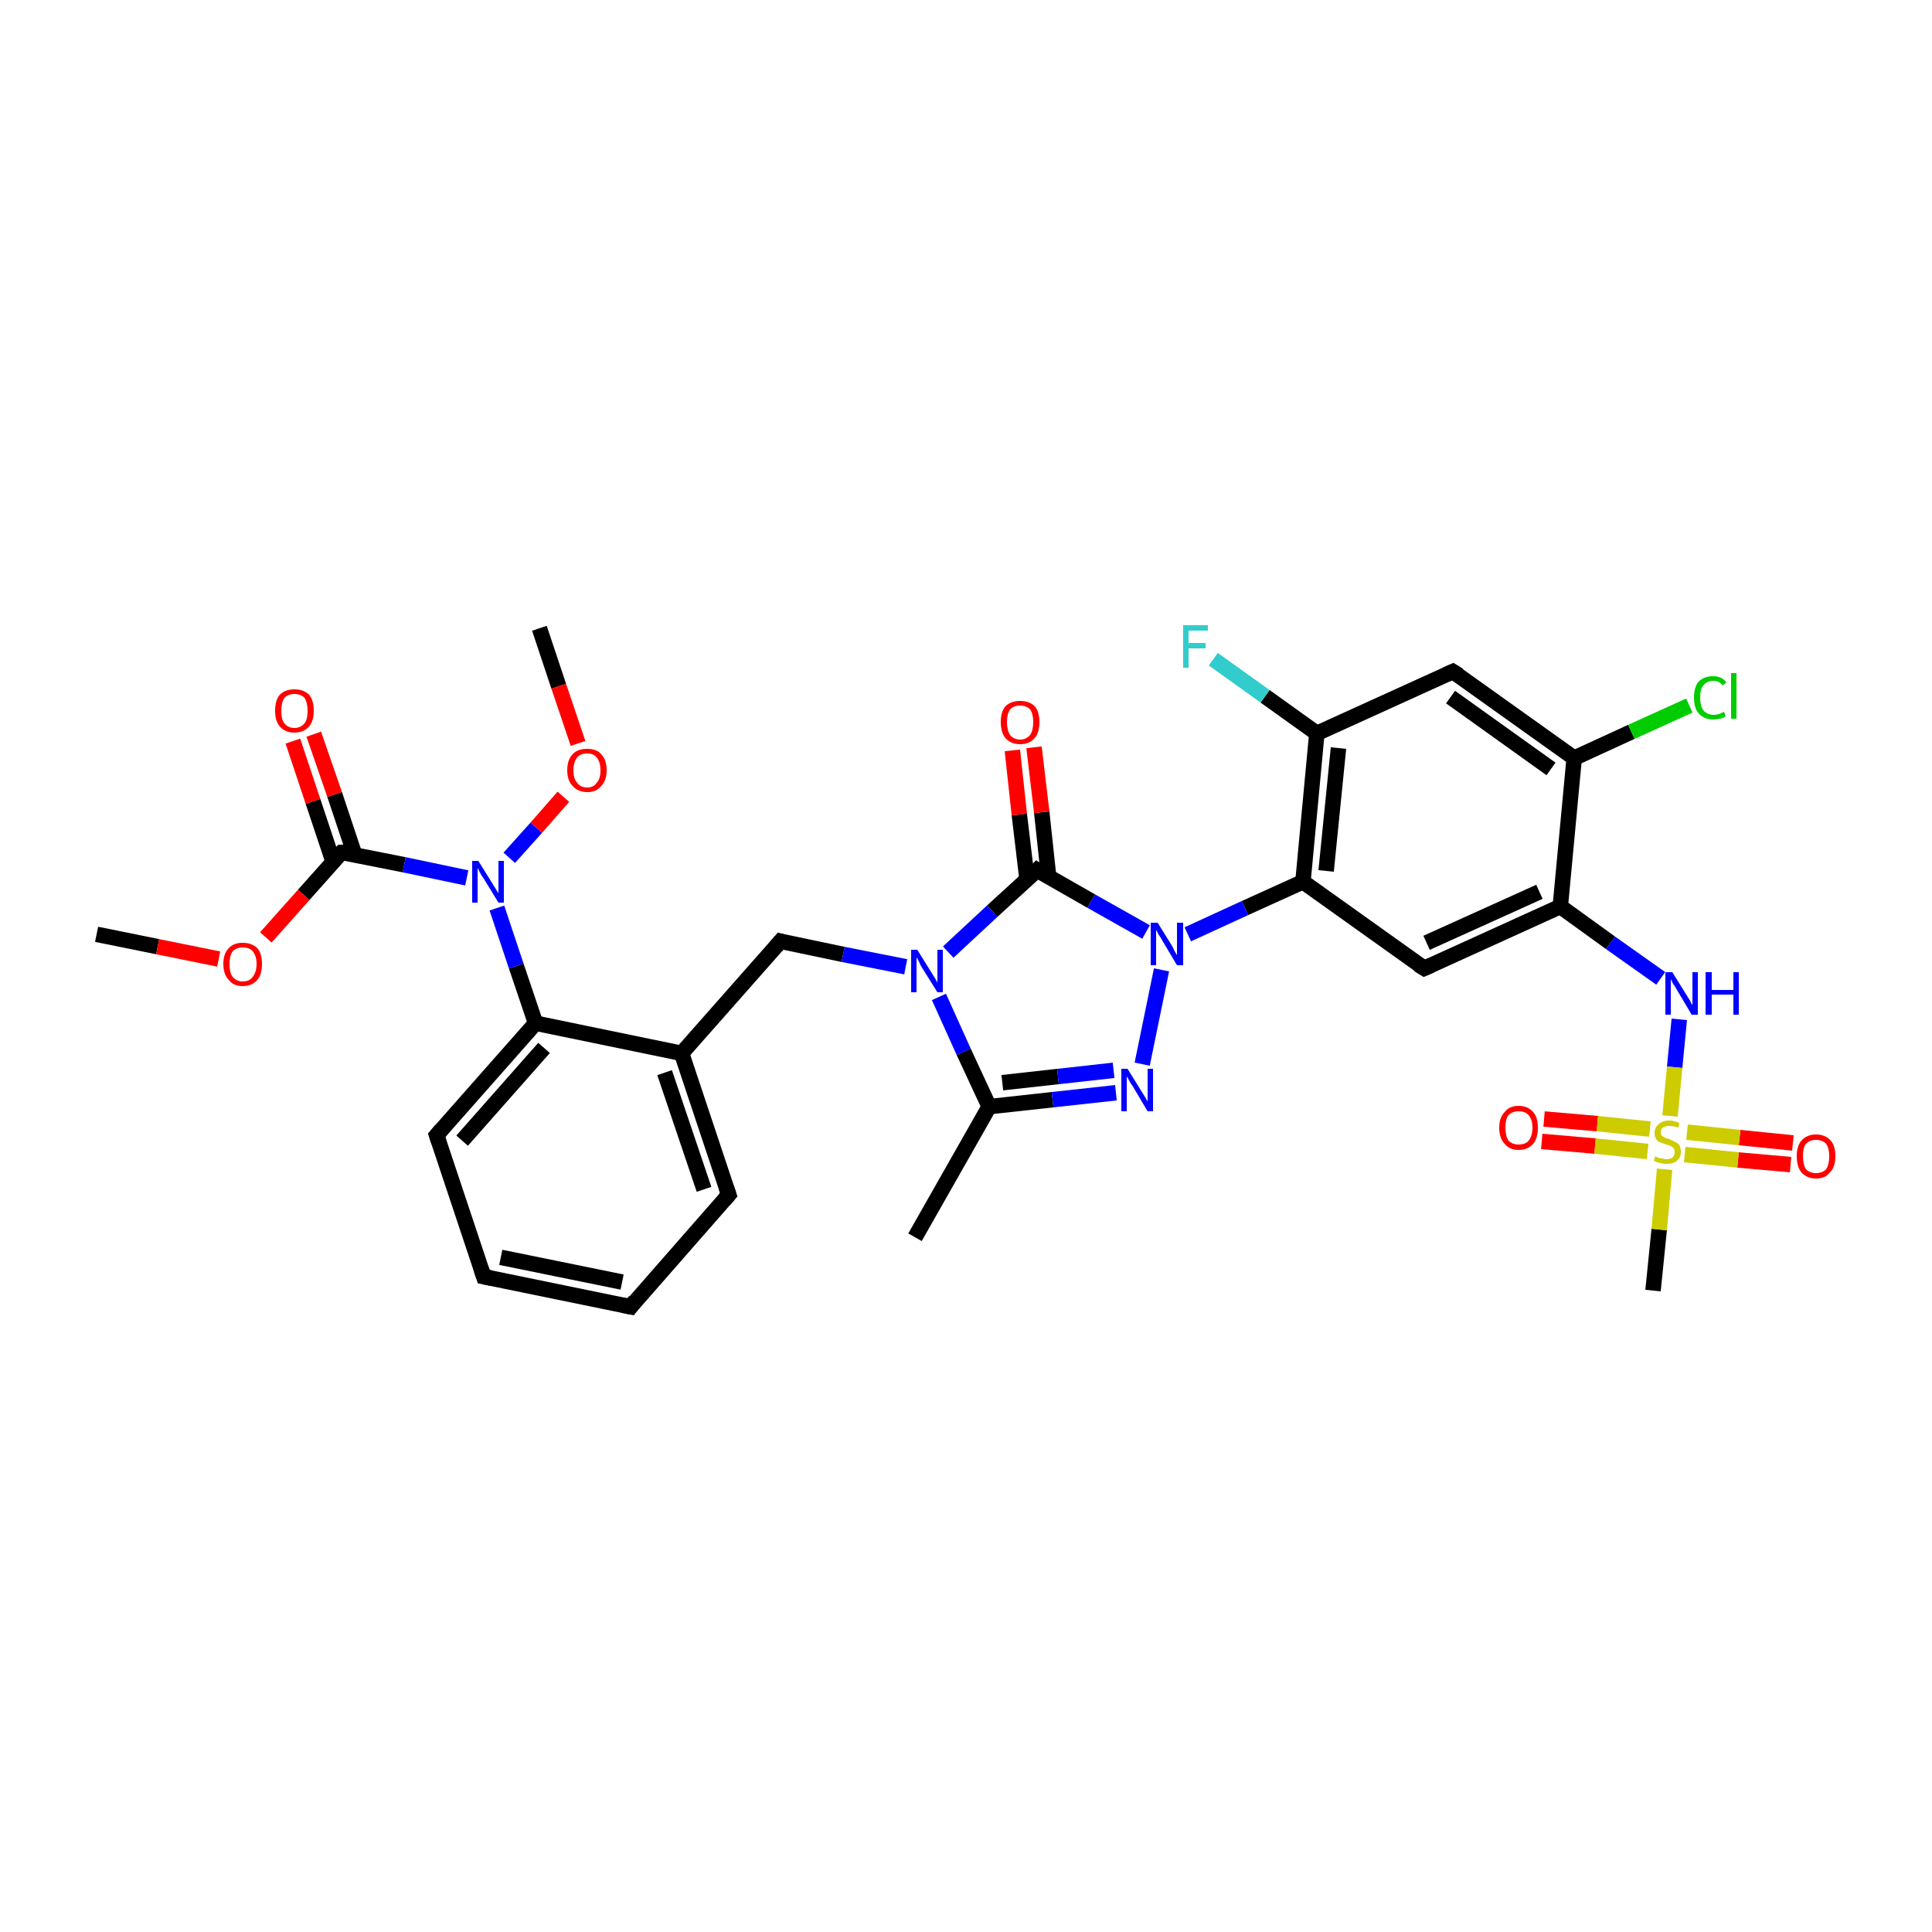 <?xml version='1.0' encoding='iso-8859-1'?>
<svg version='1.1' baseProfile='full'
              xmlns='http://www.w3.org/2000/svg'
                      xmlns:rdkit='http://www.rdkit.org/xml'
                      xmlns:xlink='http://www.w3.org/1999/xlink'
                  xml:space='preserve'
width='250px' height='250px' viewBox='0 0 250 250'>
<!-- END OF HEADER -->
<rect style='opacity:1.0;fill:#FFFFFF;stroke:none' width='250.0' height='250.0' x='0.0' y='0.0'> </rect>
<path class='bond-0 atom-0 atom-11' d='M 118.4,160.1 L 128.0,143.2' style='fill:none;fill-rule:evenodd;stroke:#000000;stroke-width:2.0px;stroke-linecap:butt;stroke-linejoin:miter;stroke-opacity:1' />
<path class='bond-1 atom-1 atom-31' d='M 12.5,120.9 L 20.4,122.5' style='fill:none;fill-rule:evenodd;stroke:#000000;stroke-width:2.0px;stroke-linecap:butt;stroke-linejoin:miter;stroke-opacity:1' />
<path class='bond-1 atom-1 atom-31' d='M 20.4,122.5 L 28.3,124.1' style='fill:none;fill-rule:evenodd;stroke:#FF0000;stroke-width:2.0px;stroke-linecap:butt;stroke-linejoin:miter;stroke-opacity:1' />
<path class='bond-2 atom-2 atom-32' d='M 69.8,81.3 L 72.3,88.8' style='fill:none;fill-rule:evenodd;stroke:#000000;stroke-width:2.0px;stroke-linecap:butt;stroke-linejoin:miter;stroke-opacity:1' />
<path class='bond-2 atom-2 atom-32' d='M 72.3,88.8 L 74.8,96.2' style='fill:none;fill-rule:evenodd;stroke:#FF0000;stroke-width:2.0px;stroke-linecap:butt;stroke-linejoin:miter;stroke-opacity:1' />
<path class='bond-3 atom-3 atom-33' d='M 213.9,167.0 L 214.7,159.1' style='fill:none;fill-rule:evenodd;stroke:#000000;stroke-width:2.0px;stroke-linecap:butt;stroke-linejoin:miter;stroke-opacity:1' />
<path class='bond-3 atom-3 atom-33' d='M 214.7,159.1 L 215.4,151.3' style='fill:none;fill-rule:evenodd;stroke:#CCCC00;stroke-width:2.0px;stroke-linecap:butt;stroke-linejoin:miter;stroke-opacity:1' />
<path class='bond-4 atom-4 atom-5' d='M 81.6,169.1 L 62.6,165.2' style='fill:none;fill-rule:evenodd;stroke:#000000;stroke-width:2.0px;stroke-linecap:butt;stroke-linejoin:miter;stroke-opacity:1' />
<path class='bond-4 atom-4 atom-5' d='M 80.5,165.9 L 64.8,162.7' style='fill:none;fill-rule:evenodd;stroke:#000000;stroke-width:2.0px;stroke-linecap:butt;stroke-linejoin:miter;stroke-opacity:1' />
<path class='bond-5 atom-4 atom-6' d='M 81.6,169.1 L 94.3,154.6' style='fill:none;fill-rule:evenodd;stroke:#000000;stroke-width:2.0px;stroke-linecap:butt;stroke-linejoin:miter;stroke-opacity:1' />
<path class='bond-6 atom-5 atom-7' d='M 62.6,165.2 L 56.5,146.9' style='fill:none;fill-rule:evenodd;stroke:#000000;stroke-width:2.0px;stroke-linecap:butt;stroke-linejoin:miter;stroke-opacity:1' />
<path class='bond-7 atom-6 atom-12' d='M 94.3,154.6 L 88.2,136.3' style='fill:none;fill-rule:evenodd;stroke:#000000;stroke-width:2.0px;stroke-linecap:butt;stroke-linejoin:miter;stroke-opacity:1' />
<path class='bond-7 atom-6 atom-12' d='M 91.1,153.9 L 86.0,138.8' style='fill:none;fill-rule:evenodd;stroke:#000000;stroke-width:2.0px;stroke-linecap:butt;stroke-linejoin:miter;stroke-opacity:1' />
<path class='bond-8 atom-7 atom-16' d='M 56.5,146.9 L 69.3,132.4' style='fill:none;fill-rule:evenodd;stroke:#000000;stroke-width:2.0px;stroke-linecap:butt;stroke-linejoin:miter;stroke-opacity:1' />
<path class='bond-8 atom-7 atom-16' d='M 59.8,147.6 L 70.4,135.6' style='fill:none;fill-rule:evenodd;stroke:#000000;stroke-width:2.0px;stroke-linecap:butt;stroke-linejoin:miter;stroke-opacity:1' />
<path class='bond-9 atom-8 atom-13' d='M 188.0,86.9 L 203.7,98.1' style='fill:none;fill-rule:evenodd;stroke:#000000;stroke-width:2.0px;stroke-linecap:butt;stroke-linejoin:miter;stroke-opacity:1' />
<path class='bond-9 atom-8 atom-13' d='M 187.7,90.2 L 200.7,99.5' style='fill:none;fill-rule:evenodd;stroke:#000000;stroke-width:2.0px;stroke-linecap:butt;stroke-linejoin:miter;stroke-opacity:1' />
<path class='bond-10 atom-8 atom-14' d='M 188.0,86.9 L 170.4,94.9' style='fill:none;fill-rule:evenodd;stroke:#000000;stroke-width:2.0px;stroke-linecap:butt;stroke-linejoin:miter;stroke-opacity:1' />
<path class='bond-11 atom-9 atom-15' d='M 184.3,125.3 L 201.9,117.3' style='fill:none;fill-rule:evenodd;stroke:#000000;stroke-width:2.0px;stroke-linecap:butt;stroke-linejoin:miter;stroke-opacity:1' />
<path class='bond-11 atom-9 atom-15' d='M 184.6,122.0 L 199.2,115.4' style='fill:none;fill-rule:evenodd;stroke:#000000;stroke-width:2.0px;stroke-linecap:butt;stroke-linejoin:miter;stroke-opacity:1' />
<path class='bond-12 atom-9 atom-17' d='M 184.3,125.3 L 168.6,114.1' style='fill:none;fill-rule:evenodd;stroke:#000000;stroke-width:2.0px;stroke-linecap:butt;stroke-linejoin:miter;stroke-opacity:1' />
<path class='bond-13 atom-10 atom-12' d='M 101.0,121.8 L 88.2,136.3' style='fill:none;fill-rule:evenodd;stroke:#000000;stroke-width:2.0px;stroke-linecap:butt;stroke-linejoin:miter;stroke-opacity:1' />
<path class='bond-14 atom-10 atom-24' d='M 101.0,121.8 L 109.1,123.5' style='fill:none;fill-rule:evenodd;stroke:#000000;stroke-width:2.0px;stroke-linecap:butt;stroke-linejoin:miter;stroke-opacity:1' />
<path class='bond-14 atom-10 atom-24' d='M 109.1,123.5 L 117.2,125.1' style='fill:none;fill-rule:evenodd;stroke:#0000FF;stroke-width:2.0px;stroke-linecap:butt;stroke-linejoin:miter;stroke-opacity:1' />
<path class='bond-15 atom-11 atom-22' d='M 128.0,143.2 L 136.2,142.3' style='fill:none;fill-rule:evenodd;stroke:#000000;stroke-width:2.0px;stroke-linecap:butt;stroke-linejoin:miter;stroke-opacity:1' />
<path class='bond-15 atom-11 atom-22' d='M 136.2,142.3 L 144.4,141.4' style='fill:none;fill-rule:evenodd;stroke:#0000FF;stroke-width:2.0px;stroke-linecap:butt;stroke-linejoin:miter;stroke-opacity:1' />
<path class='bond-15 atom-11 atom-22' d='M 129.7,140.1 L 136.9,139.3' style='fill:none;fill-rule:evenodd;stroke:#000000;stroke-width:2.0px;stroke-linecap:butt;stroke-linejoin:miter;stroke-opacity:1' />
<path class='bond-15 atom-11 atom-22' d='M 136.9,139.3 L 144.1,138.5' style='fill:none;fill-rule:evenodd;stroke:#0000FF;stroke-width:2.0px;stroke-linecap:butt;stroke-linejoin:miter;stroke-opacity:1' />
<path class='bond-16 atom-11 atom-24' d='M 128.0,143.2 L 124.7,136.1' style='fill:none;fill-rule:evenodd;stroke:#000000;stroke-width:2.0px;stroke-linecap:butt;stroke-linejoin:miter;stroke-opacity:1' />
<path class='bond-16 atom-11 atom-24' d='M 124.7,136.1 L 121.5,129.0' style='fill:none;fill-rule:evenodd;stroke:#0000FF;stroke-width:2.0px;stroke-linecap:butt;stroke-linejoin:miter;stroke-opacity:1' />
<path class='bond-17 atom-12 atom-16' d='M 88.2,136.3 L 69.3,132.4' style='fill:none;fill-rule:evenodd;stroke:#000000;stroke-width:2.0px;stroke-linecap:butt;stroke-linejoin:miter;stroke-opacity:1' />
<path class='bond-18 atom-13 atom-15' d='M 203.7,98.1 L 201.9,117.3' style='fill:none;fill-rule:evenodd;stroke:#000000;stroke-width:2.0px;stroke-linecap:butt;stroke-linejoin:miter;stroke-opacity:1' />
<path class='bond-19 atom-13 atom-20' d='M 203.7,98.1 L 211.1,94.7' style='fill:none;fill-rule:evenodd;stroke:#000000;stroke-width:2.0px;stroke-linecap:butt;stroke-linejoin:miter;stroke-opacity:1' />
<path class='bond-19 atom-13 atom-20' d='M 211.1,94.7 L 218.6,91.3' style='fill:none;fill-rule:evenodd;stroke:#00CC00;stroke-width:2.0px;stroke-linecap:butt;stroke-linejoin:miter;stroke-opacity:1' />
<path class='bond-20 atom-14 atom-17' d='M 170.4,94.9 L 168.6,114.1' style='fill:none;fill-rule:evenodd;stroke:#000000;stroke-width:2.0px;stroke-linecap:butt;stroke-linejoin:miter;stroke-opacity:1' />
<path class='bond-20 atom-14 atom-17' d='M 173.2,96.8 L 171.6,112.7' style='fill:none;fill-rule:evenodd;stroke:#000000;stroke-width:2.0px;stroke-linecap:butt;stroke-linejoin:miter;stroke-opacity:1' />
<path class='bond-21 atom-14 atom-21' d='M 170.4,94.9 L 163.7,90.1' style='fill:none;fill-rule:evenodd;stroke:#000000;stroke-width:2.0px;stroke-linecap:butt;stroke-linejoin:miter;stroke-opacity:1' />
<path class='bond-21 atom-14 atom-21' d='M 163.7,90.1 L 157.0,85.3' style='fill:none;fill-rule:evenodd;stroke:#33CCCC;stroke-width:2.0px;stroke-linecap:butt;stroke-linejoin:miter;stroke-opacity:1' />
<path class='bond-22 atom-15 atom-23' d='M 201.9,117.3 L 208.4,122.0' style='fill:none;fill-rule:evenodd;stroke:#000000;stroke-width:2.0px;stroke-linecap:butt;stroke-linejoin:miter;stroke-opacity:1' />
<path class='bond-22 atom-15 atom-23' d='M 208.4,122.0 L 214.9,126.6' style='fill:none;fill-rule:evenodd;stroke:#0000FF;stroke-width:2.0px;stroke-linecap:butt;stroke-linejoin:miter;stroke-opacity:1' />
<path class='bond-23 atom-16 atom-26' d='M 69.3,132.4 L 66.8,125.0' style='fill:none;fill-rule:evenodd;stroke:#000000;stroke-width:2.0px;stroke-linecap:butt;stroke-linejoin:miter;stroke-opacity:1' />
<path class='bond-23 atom-16 atom-26' d='M 66.8,125.0 L 64.3,117.5' style='fill:none;fill-rule:evenodd;stroke:#0000FF;stroke-width:2.0px;stroke-linecap:butt;stroke-linejoin:miter;stroke-opacity:1' />
<path class='bond-24 atom-17 atom-25' d='M 168.6,114.1 L 161.1,117.5' style='fill:none;fill-rule:evenodd;stroke:#000000;stroke-width:2.0px;stroke-linecap:butt;stroke-linejoin:miter;stroke-opacity:1' />
<path class='bond-24 atom-17 atom-25' d='M 161.1,117.5 L 153.7,120.9' style='fill:none;fill-rule:evenodd;stroke:#0000FF;stroke-width:2.0px;stroke-linecap:butt;stroke-linejoin:miter;stroke-opacity:1' />
<path class='bond-25 atom-18 atom-24' d='M 134.2,112.6 L 128.4,117.9' style='fill:none;fill-rule:evenodd;stroke:#000000;stroke-width:2.0px;stroke-linecap:butt;stroke-linejoin:miter;stroke-opacity:1' />
<path class='bond-25 atom-18 atom-24' d='M 128.4,117.9 L 122.7,123.2' style='fill:none;fill-rule:evenodd;stroke:#0000FF;stroke-width:2.0px;stroke-linecap:butt;stroke-linejoin:miter;stroke-opacity:1' />
<path class='bond-26 atom-18 atom-25' d='M 134.2,112.6 L 141.2,116.6' style='fill:none;fill-rule:evenodd;stroke:#000000;stroke-width:2.0px;stroke-linecap:butt;stroke-linejoin:miter;stroke-opacity:1' />
<path class='bond-26 atom-18 atom-25' d='M 141.2,116.6 L 148.3,120.6' style='fill:none;fill-rule:evenodd;stroke:#0000FF;stroke-width:2.0px;stroke-linecap:butt;stroke-linejoin:miter;stroke-opacity:1' />
<path class='bond-27 atom-18 atom-27' d='M 135.7,113.5 L 134.8,105.1' style='fill:none;fill-rule:evenodd;stroke:#000000;stroke-width:2.0px;stroke-linecap:butt;stroke-linejoin:miter;stroke-opacity:1' />
<path class='bond-27 atom-18 atom-27' d='M 134.8,105.1 L 133.8,96.7' style='fill:none;fill-rule:evenodd;stroke:#FF0000;stroke-width:2.0px;stroke-linecap:butt;stroke-linejoin:miter;stroke-opacity:1' />
<path class='bond-27 atom-18 atom-27' d='M 132.9,113.8 L 131.9,105.4' style='fill:none;fill-rule:evenodd;stroke:#000000;stroke-width:2.0px;stroke-linecap:butt;stroke-linejoin:miter;stroke-opacity:1' />
<path class='bond-27 atom-18 atom-27' d='M 131.9,105.4 L 131.0,97.1' style='fill:none;fill-rule:evenodd;stroke:#FF0000;stroke-width:2.0px;stroke-linecap:butt;stroke-linejoin:miter;stroke-opacity:1' />
<path class='bond-28 atom-19 atom-26' d='M 44.2,110.3 L 52.3,111.9' style='fill:none;fill-rule:evenodd;stroke:#000000;stroke-width:2.0px;stroke-linecap:butt;stroke-linejoin:miter;stroke-opacity:1' />
<path class='bond-28 atom-19 atom-26' d='M 52.3,111.9 L 60.4,113.6' style='fill:none;fill-rule:evenodd;stroke:#0000FF;stroke-width:2.0px;stroke-linecap:butt;stroke-linejoin:miter;stroke-opacity:1' />
<path class='bond-29 atom-19 atom-28' d='M 45.9,110.6 L 43.3,102.8' style='fill:none;fill-rule:evenodd;stroke:#000000;stroke-width:2.0px;stroke-linecap:butt;stroke-linejoin:miter;stroke-opacity:1' />
<path class='bond-29 atom-19 atom-28' d='M 43.3,102.8 L 40.6,95.0' style='fill:none;fill-rule:evenodd;stroke:#FF0000;stroke-width:2.0px;stroke-linecap:butt;stroke-linejoin:miter;stroke-opacity:1' />
<path class='bond-29 atom-19 atom-28' d='M 43.1,111.5 L 40.5,103.7' style='fill:none;fill-rule:evenodd;stroke:#000000;stroke-width:2.0px;stroke-linecap:butt;stroke-linejoin:miter;stroke-opacity:1' />
<path class='bond-29 atom-19 atom-28' d='M 40.5,103.7 L 37.9,95.9' style='fill:none;fill-rule:evenodd;stroke:#FF0000;stroke-width:2.0px;stroke-linecap:butt;stroke-linejoin:miter;stroke-opacity:1' />
<path class='bond-30 atom-19 atom-31' d='M 44.2,110.3 L 39.3,115.8' style='fill:none;fill-rule:evenodd;stroke:#000000;stroke-width:2.0px;stroke-linecap:butt;stroke-linejoin:miter;stroke-opacity:1' />
<path class='bond-30 atom-19 atom-31' d='M 39.3,115.8 L 34.4,121.3' style='fill:none;fill-rule:evenodd;stroke:#FF0000;stroke-width:2.0px;stroke-linecap:butt;stroke-linejoin:miter;stroke-opacity:1' />
<path class='bond-31 atom-22 atom-25' d='M 147.8,137.7 L 150.3,125.5' style='fill:none;fill-rule:evenodd;stroke:#0000FF;stroke-width:2.0px;stroke-linecap:butt;stroke-linejoin:miter;stroke-opacity:1' />
<path class='bond-32 atom-23 atom-33' d='M 217.3,131.9 L 216.7,138.1' style='fill:none;fill-rule:evenodd;stroke:#0000FF;stroke-width:2.0px;stroke-linecap:butt;stroke-linejoin:miter;stroke-opacity:1' />
<path class='bond-32 atom-23 atom-33' d='M 216.7,138.1 L 216.1,144.4' style='fill:none;fill-rule:evenodd;stroke:#CCCC00;stroke-width:2.0px;stroke-linecap:butt;stroke-linejoin:miter;stroke-opacity:1' />
<path class='bond-33 atom-26 atom-32' d='M 65.9,111.0 L 69.4,107.1' style='fill:none;fill-rule:evenodd;stroke:#0000FF;stroke-width:2.0px;stroke-linecap:butt;stroke-linejoin:miter;stroke-opacity:1' />
<path class='bond-33 atom-26 atom-32' d='M 69.4,107.1 L 72.9,103.1' style='fill:none;fill-rule:evenodd;stroke:#FF0000;stroke-width:2.0px;stroke-linecap:butt;stroke-linejoin:miter;stroke-opacity:1' />
<path class='bond-34 atom-29 atom-33' d='M 199.8,144.8 L 206.7,145.4' style='fill:none;fill-rule:evenodd;stroke:#FF0000;stroke-width:2.0px;stroke-linecap:butt;stroke-linejoin:miter;stroke-opacity:1' />
<path class='bond-34 atom-29 atom-33' d='M 206.7,145.4 L 213.5,146.1' style='fill:none;fill-rule:evenodd;stroke:#CCCC00;stroke-width:2.0px;stroke-linecap:butt;stroke-linejoin:miter;stroke-opacity:1' />
<path class='bond-34 atom-29 atom-33' d='M 199.5,147.7 L 206.4,148.3' style='fill:none;fill-rule:evenodd;stroke:#FF0000;stroke-width:2.0px;stroke-linecap:butt;stroke-linejoin:miter;stroke-opacity:1' />
<path class='bond-34 atom-29 atom-33' d='M 206.4,148.3 L 213.2,149.0' style='fill:none;fill-rule:evenodd;stroke:#CCCC00;stroke-width:2.0px;stroke-linecap:butt;stroke-linejoin:miter;stroke-opacity:1' />
<path class='bond-35 atom-30 atom-33' d='M 231.7,150.7 L 224.9,150.1' style='fill:none;fill-rule:evenodd;stroke:#FF0000;stroke-width:2.0px;stroke-linecap:butt;stroke-linejoin:miter;stroke-opacity:1' />
<path class='bond-35 atom-30 atom-33' d='M 224.9,150.1 L 218.0,149.4' style='fill:none;fill-rule:evenodd;stroke:#CCCC00;stroke-width:2.0px;stroke-linecap:butt;stroke-linejoin:miter;stroke-opacity:1' />
<path class='bond-35 atom-30 atom-33' d='M 232.0,147.9 L 225.1,147.2' style='fill:none;fill-rule:evenodd;stroke:#FF0000;stroke-width:2.0px;stroke-linecap:butt;stroke-linejoin:miter;stroke-opacity:1' />
<path class='bond-35 atom-30 atom-33' d='M 225.1,147.2 L 218.3,146.5' style='fill:none;fill-rule:evenodd;stroke:#CCCC00;stroke-width:2.0px;stroke-linecap:butt;stroke-linejoin:miter;stroke-opacity:1' />
<path d='M 80.6,168.9 L 81.6,169.1 L 82.2,168.3' style='fill:none;stroke:#000000;stroke-width:2.0px;stroke-linecap:butt;stroke-linejoin:miter;stroke-opacity:1;' />
<path d='M 63.6,165.4 L 62.6,165.2 L 62.3,164.3' style='fill:none;stroke:#000000;stroke-width:2.0px;stroke-linecap:butt;stroke-linejoin:miter;stroke-opacity:1;' />
<path d='M 93.7,155.3 L 94.3,154.6 L 94.0,153.7' style='fill:none;stroke:#000000;stroke-width:2.0px;stroke-linecap:butt;stroke-linejoin:miter;stroke-opacity:1;' />
<path d='M 56.8,147.8 L 56.5,146.9 L 57.1,146.2' style='fill:none;stroke:#000000;stroke-width:2.0px;stroke-linecap:butt;stroke-linejoin:miter;stroke-opacity:1;' />
<path d='M 188.8,87.4 L 188.0,86.9 L 187.1,87.3' style='fill:none;stroke:#000000;stroke-width:2.0px;stroke-linecap:butt;stroke-linejoin:miter;stroke-opacity:1;' />
<path d='M 185.2,124.9 L 184.3,125.3 L 183.5,124.8' style='fill:none;stroke:#000000;stroke-width:2.0px;stroke-linecap:butt;stroke-linejoin:miter;stroke-opacity:1;' />
<path d='M 100.4,122.5 L 101.0,121.8 L 101.4,121.9' style='fill:none;stroke:#000000;stroke-width:2.0px;stroke-linecap:butt;stroke-linejoin:miter;stroke-opacity:1;' />
<path d='M 133.9,112.9 L 134.2,112.6 L 134.5,112.8' style='fill:none;stroke:#000000;stroke-width:2.0px;stroke-linecap:butt;stroke-linejoin:miter;stroke-opacity:1;' />
<path d='M 44.6,110.3 L 44.2,110.3 L 44.0,110.5' style='fill:none;stroke:#000000;stroke-width:2.0px;stroke-linecap:butt;stroke-linejoin:miter;stroke-opacity:1;' />
<path class='atom-20' d='M 219.2 90.3
Q 219.2 88.9, 219.8 88.2
Q 220.5 87.5, 221.7 87.5
Q 222.8 87.5, 223.4 88.3
L 222.9 88.7
Q 222.5 88.1, 221.7 88.1
Q 220.9 88.1, 220.4 88.7
Q 220.0 89.2, 220.0 90.3
Q 220.0 91.3, 220.4 91.9
Q 220.9 92.5, 221.8 92.5
Q 222.4 92.5, 223.1 92.1
L 223.3 92.7
Q 223.0 92.9, 222.6 93.0
Q 222.1 93.1, 221.7 93.1
Q 220.5 93.1, 219.8 92.3
Q 219.2 91.6, 219.2 90.3
' fill='#00CC00'/>
<path class='atom-20' d='M 224.0 87.1
L 224.7 87.1
L 224.7 93.0
L 224.0 93.0
L 224.0 87.1
' fill='#00CC00'/>
<path class='atom-21' d='M 153.1 80.9
L 156.3 80.9
L 156.3 81.6
L 153.8 81.6
L 153.8 83.2
L 156.0 83.2
L 156.0 83.9
L 153.8 83.9
L 153.8 86.4
L 153.1 86.4
L 153.1 80.9
' fill='#33CCCC'/>
<path class='atom-22' d='M 145.9 138.3
L 147.7 141.2
Q 147.9 141.5, 148.2 142.0
Q 148.5 142.5, 148.5 142.6
L 148.5 138.3
L 149.2 138.3
L 149.2 143.8
L 148.5 143.8
L 146.6 140.6
Q 146.3 140.2, 146.1 139.8
Q 145.9 139.4, 145.8 139.3
L 145.8 143.8
L 145.1 143.8
L 145.1 138.3
L 145.9 138.3
' fill='#0000FF'/>
<path class='atom-23' d='M 216.4 125.8
L 218.2 128.7
Q 218.4 129.0, 218.7 129.5
Q 218.9 130.0, 219.0 130.0
L 219.0 125.8
L 219.7 125.8
L 219.7 131.3
L 218.9 131.3
L 217.0 128.1
Q 216.8 127.7, 216.5 127.3
Q 216.3 126.9, 216.2 126.7
L 216.2 131.3
L 215.5 131.3
L 215.5 125.8
L 216.4 125.8
' fill='#0000FF'/>
<path class='atom-23' d='M 220.7 125.8
L 221.5 125.8
L 221.5 128.1
L 224.3 128.1
L 224.3 125.8
L 225.0 125.8
L 225.0 131.3
L 224.3 131.3
L 224.3 128.7
L 221.5 128.7
L 221.5 131.3
L 220.7 131.3
L 220.7 125.8
' fill='#0000FF'/>
<path class='atom-24' d='M 118.7 122.9
L 120.5 125.8
Q 120.7 126.1, 121.0 126.6
Q 121.3 127.1, 121.3 127.2
L 121.3 122.9
L 122.0 122.9
L 122.0 128.4
L 121.3 128.4
L 119.3 125.2
Q 119.1 124.9, 118.9 124.4
Q 118.7 124.0, 118.6 123.9
L 118.6 128.4
L 117.9 128.4
L 117.9 122.9
L 118.7 122.9
' fill='#0000FF'/>
<path class='atom-25' d='M 149.8 119.4
L 151.6 122.3
Q 151.8 122.6, 152.0 123.1
Q 152.3 123.6, 152.3 123.6
L 152.3 119.4
L 153.1 119.4
L 153.1 124.9
L 152.3 124.9
L 150.4 121.7
Q 150.2 121.3, 149.9 120.9
Q 149.7 120.5, 149.6 120.3
L 149.6 124.9
L 148.9 124.9
L 148.9 119.4
L 149.8 119.4
' fill='#0000FF'/>
<path class='atom-26' d='M 61.9 111.4
L 63.7 114.3
Q 63.9 114.6, 64.2 115.1
Q 64.5 115.6, 64.5 115.6
L 64.5 111.4
L 65.2 111.4
L 65.2 116.8
L 64.5 116.8
L 62.6 113.7
Q 62.3 113.3, 62.1 112.9
Q 61.9 112.5, 61.8 112.3
L 61.8 116.8
L 61.1 116.8
L 61.1 111.4
L 61.9 111.4
' fill='#0000FF'/>
<path class='atom-27' d='M 129.5 93.4
Q 129.5 92.1, 130.1 91.4
Q 130.8 90.7, 132.0 90.7
Q 133.2 90.7, 133.9 91.4
Q 134.5 92.1, 134.5 93.4
Q 134.5 94.8, 133.9 95.5
Q 133.2 96.3, 132.0 96.3
Q 130.8 96.3, 130.1 95.5
Q 129.5 94.8, 129.5 93.4
M 132.0 95.7
Q 132.8 95.7, 133.3 95.1
Q 133.7 94.5, 133.7 93.4
Q 133.7 92.4, 133.3 91.8
Q 132.8 91.3, 132.0 91.3
Q 131.2 91.3, 130.7 91.8
Q 130.3 92.4, 130.3 93.4
Q 130.3 94.5, 130.7 95.1
Q 131.2 95.7, 132.0 95.7
' fill='#FF0000'/>
<path class='atom-28' d='M 35.6 92.0
Q 35.6 90.6, 36.2 89.9
Q 36.9 89.2, 38.1 89.2
Q 39.3 89.2, 40.0 89.9
Q 40.6 90.6, 40.6 92.0
Q 40.6 93.3, 40.0 94.0
Q 39.3 94.8, 38.1 94.8
Q 36.9 94.8, 36.2 94.0
Q 35.6 93.3, 35.6 92.0
M 38.1 94.2
Q 38.9 94.2, 39.4 93.6
Q 39.8 93.1, 39.8 92.0
Q 39.8 90.9, 39.4 90.3
Q 38.9 89.8, 38.1 89.8
Q 37.3 89.8, 36.8 90.3
Q 36.4 90.9, 36.4 92.0
Q 36.4 93.1, 36.8 93.6
Q 37.3 94.2, 38.1 94.2
' fill='#FF0000'/>
<path class='atom-29' d='M 194.0 145.9
Q 194.0 144.6, 194.7 143.9
Q 195.3 143.1, 196.5 143.1
Q 197.7 143.1, 198.4 143.9
Q 199.0 144.6, 199.0 145.9
Q 199.0 147.3, 198.4 148.0
Q 197.7 148.8, 196.5 148.8
Q 195.3 148.8, 194.7 148.0
Q 194.0 147.3, 194.0 145.9
M 196.5 148.1
Q 197.4 148.1, 197.8 147.6
Q 198.3 147.0, 198.3 145.9
Q 198.3 144.9, 197.8 144.3
Q 197.4 143.8, 196.5 143.8
Q 195.7 143.8, 195.2 144.3
Q 194.8 144.8, 194.8 145.9
Q 194.8 147.0, 195.2 147.6
Q 195.7 148.1, 196.5 148.1
' fill='#FF0000'/>
<path class='atom-30' d='M 232.5 149.6
Q 232.5 148.3, 233.1 147.6
Q 233.8 146.8, 235.0 146.8
Q 236.2 146.8, 236.9 147.6
Q 237.5 148.3, 237.5 149.6
Q 237.5 151.0, 236.8 151.7
Q 236.2 152.5, 235.0 152.5
Q 233.8 152.5, 233.1 151.7
Q 232.5 151.0, 232.5 149.6
M 235.0 151.8
Q 235.8 151.8, 236.3 151.3
Q 236.7 150.7, 236.7 149.6
Q 236.7 148.6, 236.3 148.0
Q 235.8 147.5, 235.0 147.5
Q 234.2 147.5, 233.7 148.0
Q 233.3 148.5, 233.3 149.6
Q 233.3 150.7, 233.7 151.3
Q 234.2 151.8, 235.0 151.8
' fill='#FF0000'/>
<path class='atom-31' d='M 28.9 124.7
Q 28.9 123.4, 29.6 122.7
Q 30.2 122.0, 31.4 122.0
Q 32.6 122.0, 33.3 122.7
Q 33.9 123.4, 33.9 124.7
Q 33.9 126.1, 33.3 126.8
Q 32.6 127.6, 31.4 127.6
Q 30.2 127.6, 29.6 126.8
Q 28.9 126.1, 28.9 124.7
M 31.4 127.0
Q 32.3 127.0, 32.7 126.4
Q 33.2 125.8, 33.2 124.7
Q 33.2 123.7, 32.7 123.1
Q 32.3 122.6, 31.4 122.6
Q 30.6 122.6, 30.1 123.1
Q 29.7 123.7, 29.7 124.7
Q 29.7 125.9, 30.1 126.4
Q 30.6 127.0, 31.4 127.0
' fill='#FF0000'/>
<path class='atom-32' d='M 73.4 99.7
Q 73.4 98.3, 74.1 97.6
Q 74.7 96.9, 76.0 96.9
Q 77.2 96.9, 77.8 97.6
Q 78.5 98.3, 78.5 99.7
Q 78.5 101.0, 77.8 101.7
Q 77.2 102.5, 76.0 102.5
Q 74.8 102.5, 74.1 101.7
Q 73.4 101.0, 73.4 99.7
M 76.0 101.9
Q 76.8 101.9, 77.2 101.3
Q 77.7 100.8, 77.7 99.7
Q 77.7 98.6, 77.2 98.0
Q 76.8 97.5, 76.0 97.5
Q 75.1 97.5, 74.7 98.0
Q 74.2 98.6, 74.2 99.7
Q 74.2 100.8, 74.7 101.3
Q 75.1 101.9, 76.0 101.9
' fill='#FF0000'/>
<path class='atom-33' d='M 214.2 149.6
Q 214.3 149.7, 214.5 149.8
Q 214.8 149.9, 215.1 149.9
Q 215.4 150.0, 215.6 150.0
Q 216.1 150.0, 216.4 149.8
Q 216.7 149.5, 216.7 149.1
Q 216.7 148.8, 216.6 148.6
Q 216.4 148.4, 216.2 148.3
Q 216.0 148.2, 215.6 148.1
Q 215.1 147.9, 214.8 147.8
Q 214.5 147.7, 214.3 147.4
Q 214.1 147.1, 214.1 146.6
Q 214.1 145.9, 214.6 145.5
Q 215.1 145.0, 216.0 145.0
Q 216.6 145.0, 217.3 145.3
L 217.2 145.9
Q 216.5 145.7, 216.0 145.7
Q 215.5 145.7, 215.2 145.9
Q 214.9 146.1, 214.9 146.5
Q 214.9 146.8, 215.0 146.9
Q 215.2 147.1, 215.4 147.2
Q 215.6 147.3, 216.0 147.4
Q 216.5 147.6, 216.8 147.8
Q 217.1 147.9, 217.3 148.2
Q 217.5 148.5, 217.5 149.1
Q 217.5 149.8, 217.0 150.2
Q 216.5 150.6, 215.7 150.6
Q 215.2 150.6, 214.8 150.5
Q 214.4 150.4, 214.0 150.2
L 214.2 149.6
' fill='#CCCC00'/>
</svg>
